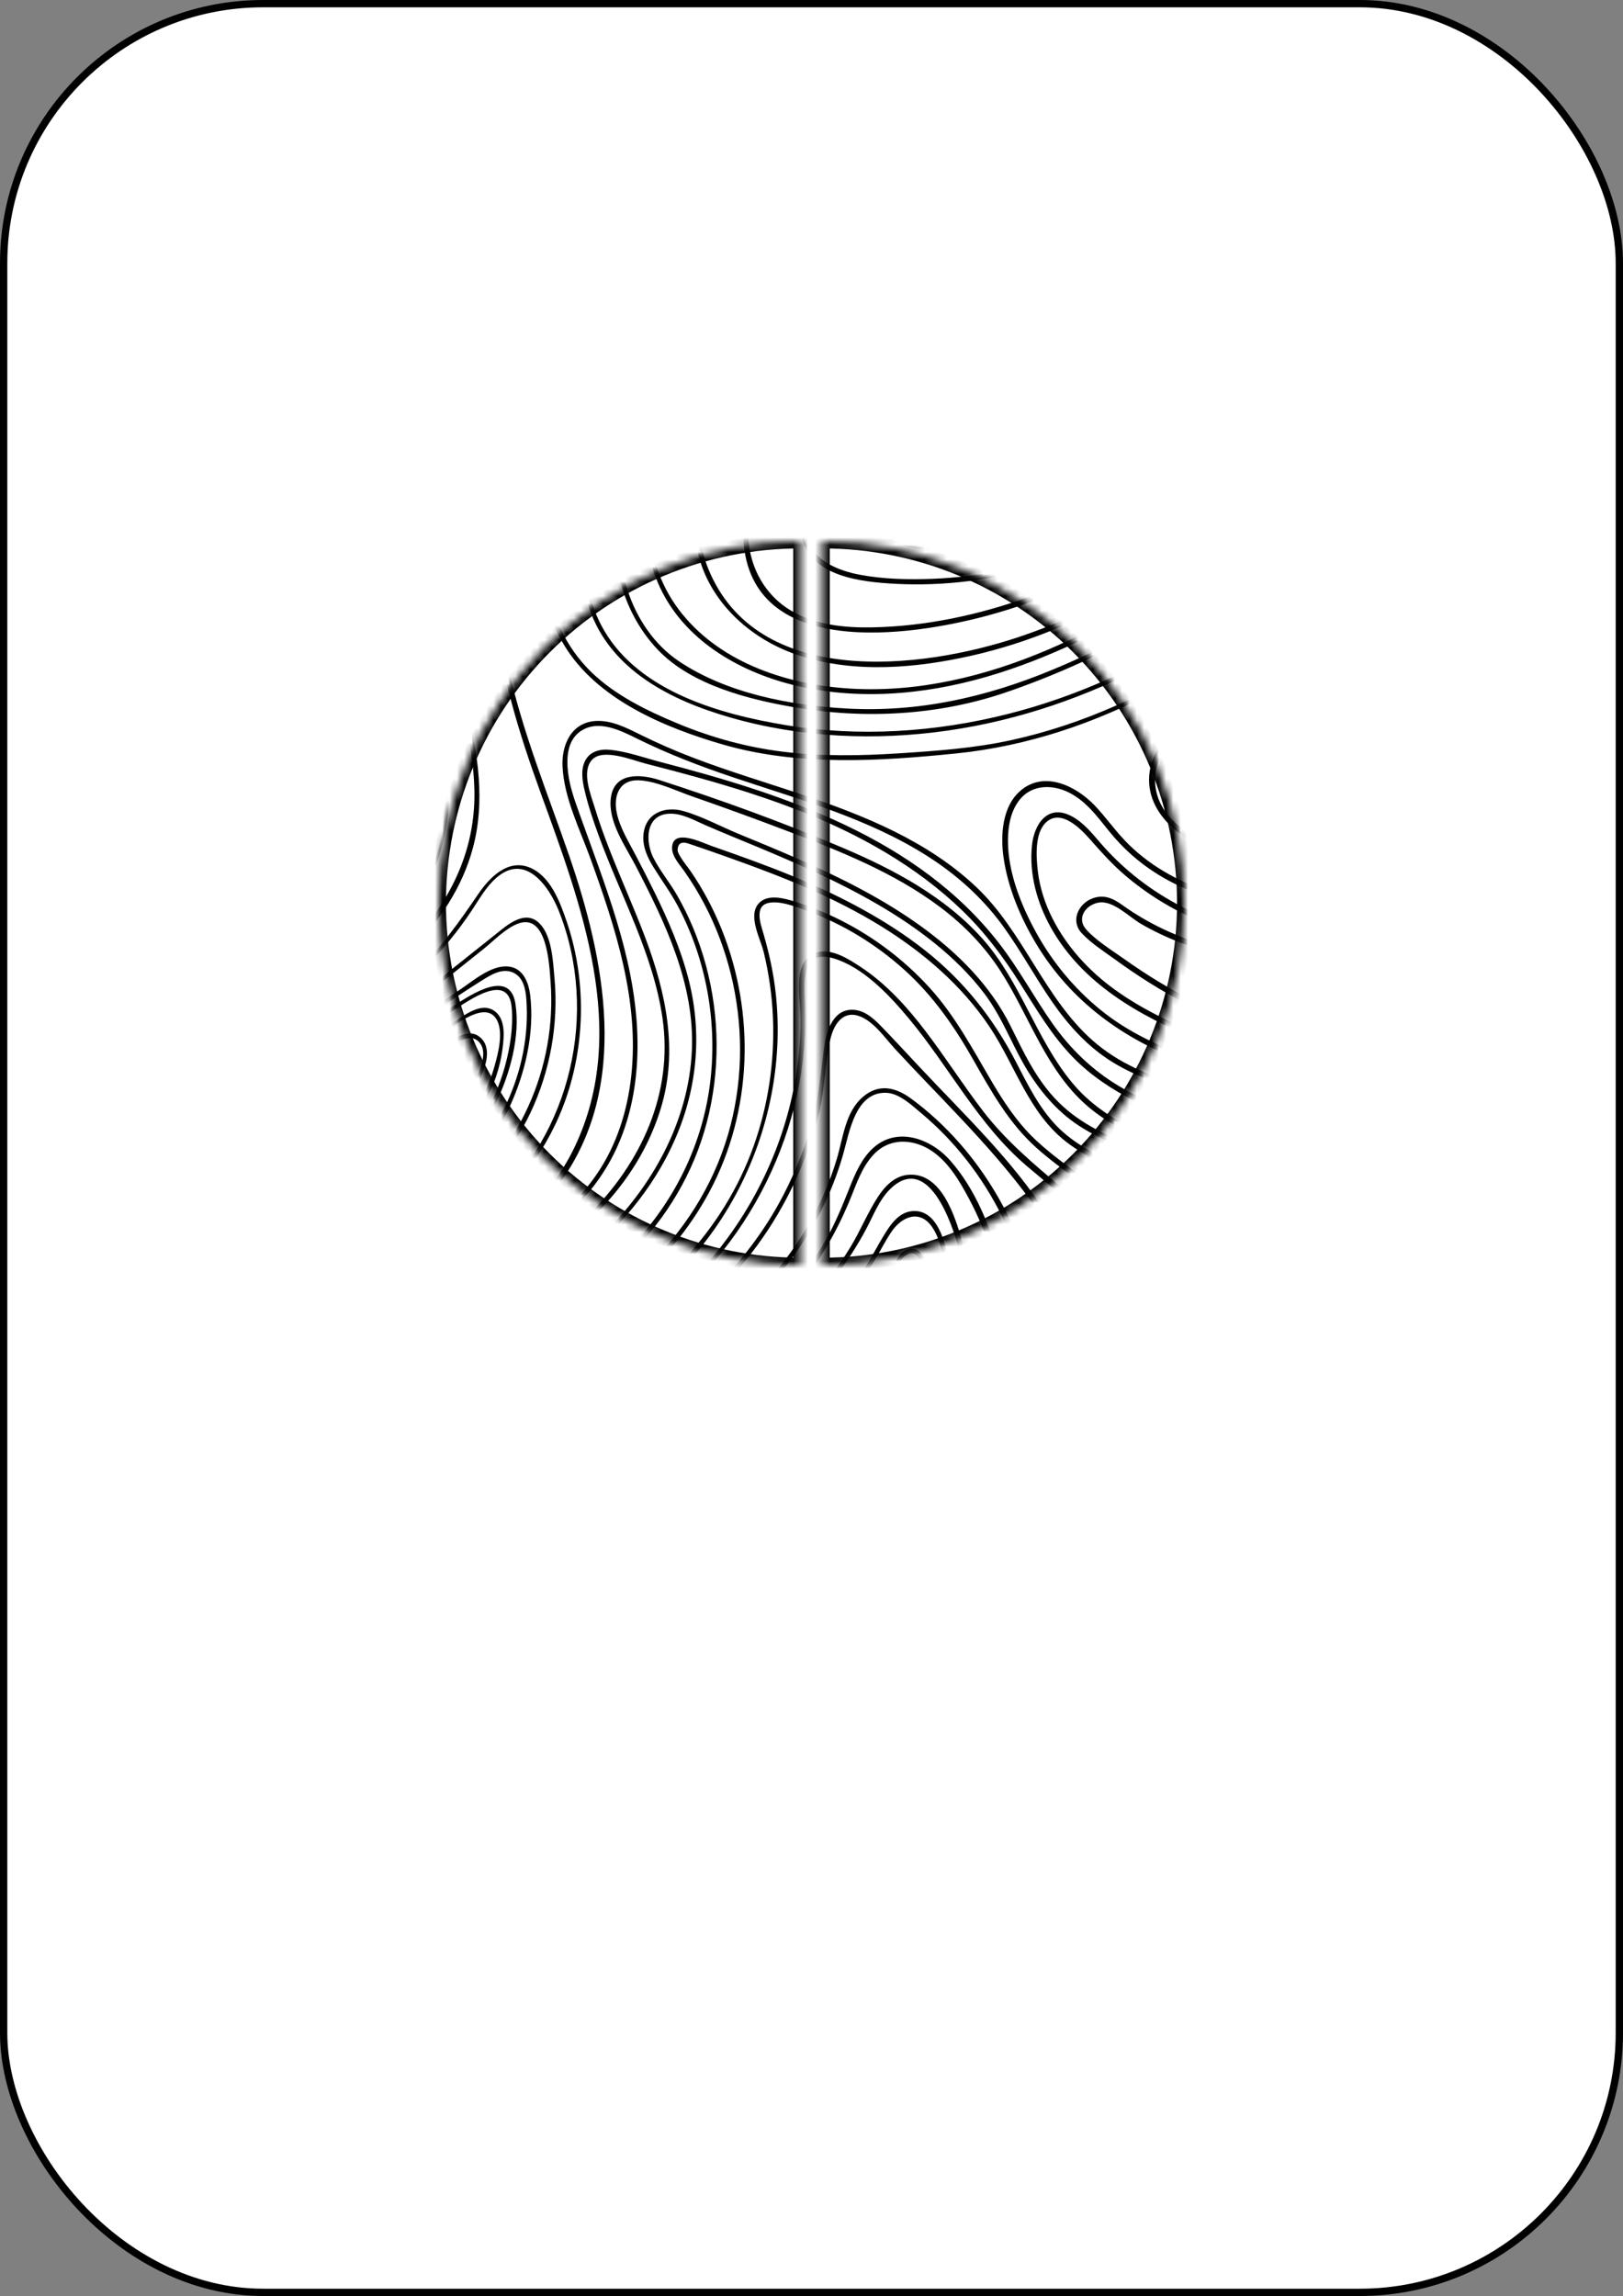 <?xml version="1.0" encoding="UTF-8"?> <svg xmlns="http://www.w3.org/2000/svg" width="222" height="314" viewBox="0 0 222 314" fill="none"><rect x="0" y="0" width="222" height="314" fill="#808080" stroke="none"/><rect x="0.5" y="0.5" width="221" height="313" rx="35.5" fill="white" stroke="black"></rect><mask id="mask0_77_353" style="mask-type:alpha" maskUnits="userSpaceOnUse" x="60" y="74" width="102" height="99"><path fill-rule="evenodd" clip-rule="evenodd" d="M90.557 169.232C96.563 171.72 103 173 109.5 173V123.5L109.5 74C103 74 96.563 75.28 90.557 77.768C84.552 80.256 79.095 83.902 74.498 88.498C69.902 93.095 66.256 98.552 63.768 104.557C61.28 110.563 60 117 60 123.5C60 130 61.28 136.437 63.768 142.443C66.256 148.448 69.902 153.905 74.498 158.502C79.095 163.098 84.552 166.744 90.557 169.232ZM131.443 169.232C125.437 171.72 119 173 112.5 173V123.5L112.5 74C119 74 125.437 75.28 131.443 77.768C137.448 80.256 142.905 83.902 147.502 88.498C152.098 93.095 155.744 98.552 158.232 104.557C160.72 110.563 162 117 162 123.5C162 130 160.72 136.437 158.232 142.443C155.744 148.448 152.098 153.905 147.502 158.502C142.905 163.098 137.448 166.744 131.443 169.232Z" fill="black"></path></mask><g mask="url(#mask0_77_353)"><path d="M148.813 15.109C147.857 19.036 146.869 23.108 144.721 26.578C142.408 30.317 138.751 32.533 134.798 34.234C127.486 37.376 119.552 38.773 111.754 40.12C103.956 41.468 96.731 42.657 89.743 45.66C83.02 48.55 77.218 53.131 73.191 59.277C63.248 74.458 68.202 92.572 73.91 108.317C79.454 123.605 86.157 140.993 78.608 156.845C76.722 160.807 73.949 164.316 70.356 166.862C66.572 169.544 62.199 171.2 57.955 172.998C49.803 176.448 42.744 181.314 38.047 188.98C37.846 189.307 38.348 189.592 38.558 189.278C43.356 182.115 49.891 177.278 57.754 173.915C64.836 170.886 71.98 168.122 76.661 161.652C86.176 148.499 82.755 131.244 77.869 117.07C72.116 100.37 63.278 81.547 71.4 64.068C74.808 56.73 80.63 50.892 87.844 47.273C94.868 43.752 102.705 42.229 110.387 40.898C118.761 39.446 127.308 38.254 135.177 34.872C139.071 33.197 142.709 30.987 145.032 27.339C147.355 23.692 148.256 19.366 149.095 15.184C149.131 15.002 148.862 14.925 148.816 15.106L148.813 15.109Z" fill="black"></path><path d="M147.209 16.625C142.233 28.298 130.249 33.929 118.541 36.592C105.902 39.466 92.406 39.796 80.678 45.842C70.764 50.95 63.54 60.433 61.181 71.338C59.963 76.962 60.29 82.622 61.366 88.24C62.62 94.775 64.706 101.222 64.887 107.918C65.079 115.02 62.542 121.399 58.058 126.838C53.811 131.989 48.449 136.091 43.149 140.089C42.838 140.322 43.139 140.853 43.46 140.62C52.142 134.26 61.784 126.848 64.693 115.936C68.098 103.169 60.527 90.796 61.006 78.035C61.46 66.006 68.117 54.365 78.368 48.028C90.037 40.817 104.195 40.421 117.245 37.574C129.319 34.94 142.732 29.154 147.384 16.7C147.423 16.596 147.251 16.525 147.206 16.625H147.209Z" fill="black"></path><path d="M45.118 131.714C55.531 130.104 60.808 119.322 61.427 109.778C62.289 96.492 56.431 83.507 58.706 70.227C60.536 59.542 67.246 49.781 76.647 44.355C87.909 37.856 101.325 37.72 113.739 35.102C125.192 32.685 137.357 27.307 142.061 15.761C142.217 15.378 141.595 15.213 141.442 15.589C137.026 26.517 125.581 31.849 114.757 34.285C102.896 36.958 90.3 37.111 79.145 42.411C70.119 46.7 63.122 54.592 59.785 64.004C55.528 76 59.224 88.052 60.608 100.188C61.385 107.005 61.385 114.314 58.294 120.602C55.664 125.954 51.028 130.334 45.047 131.471C44.888 131.5 44.956 131.737 45.112 131.711L45.118 131.714Z" fill="black"></path><path d="M137.322 17.993C120.546 35.131 94.408 28.888 74.419 39.054C65.218 43.736 58.891 52.007 55.735 61.739C54.154 66.618 53.341 71.743 53.176 76.865C52.991 82.577 53.814 88.169 54.721 93.793C55.862 100.869 57.012 108.271 54.929 115.289C53.202 121.097 49.411 126.394 43.486 128.367C43.136 128.484 43.282 129.032 43.638 128.925C53.636 125.889 57.047 114.294 56.678 104.934C56.412 98.212 54.77 91.651 54.093 84.974C53.539 79.528 53.704 73.995 54.676 68.607C56.603 57.949 61.894 47.763 71.121 41.708C81.102 35.157 93.394 33.965 104.898 32.176C116.403 30.388 129.575 27.524 137.484 18.161C137.581 18.048 137.425 17.883 137.315 17.993H137.322Z" fill="black"></path><path d="M133.064 18.456C113.675 30.012 89.636 26.75 69.877 37.191C61.547 41.594 54.449 48.395 51.498 57.521C48.021 68.267 50.04 79.694 51.164 90.641C52.405 102.706 52.272 116.108 43.372 125.461C43.126 125.721 43.508 126.106 43.764 125.853C50.72 119.011 52.599 108.751 52.405 99.356C52.165 87.809 49.191 76.35 50.623 64.778C51.306 59.257 53.095 53.909 56.364 49.37C59.283 45.317 63.151 42.012 67.392 39.404C76.832 33.595 87.873 31.467 98.632 29.543C110.5 27.421 122.918 25.396 133.249 18.767C133.444 18.641 133.269 18.336 133.068 18.456H133.064Z" fill="black"></path><path d="M45.579 141.754C51.786 138.459 57.258 133.865 61.67 128.403C62.672 127.162 63.621 125.876 64.505 124.548C65.542 122.996 66.469 121.292 67.891 120.048C71.863 116.578 75.112 121.195 76.47 124.655C81.912 138.505 78.115 154.927 67.023 164.847C61.1 170.141 53.639 173.364 45.747 174.151C45.397 174.187 45.391 174.734 45.747 174.705C60.498 173.516 73.632 162.981 77.879 148.8C80.095 141.404 80.001 133.305 77.503 125.993C76.583 123.304 75.258 119.721 72.355 118.603C69.452 117.485 66.971 119.98 65.425 122.257C62.788 126.138 60.138 129.838 56.749 133.114C53.354 136.395 49.538 139.178 45.449 141.53C45.303 141.615 45.433 141.832 45.579 141.754Z" fill="black"></path><path d="M46.528 145.266C51.919 141.249 57.129 136.979 62.38 132.783C63.627 131.785 64.878 130.787 66.125 129.793C67.551 128.656 69.086 127.003 70.8 126.336C74.805 124.771 75.129 131.818 75.31 134.26C76.188 146.024 70.965 157.719 61.441 164.717C56.273 168.511 50.28 170.688 43.936 171.414C43.596 171.453 43.583 171.984 43.936 171.958C56.082 171.067 67.353 163.172 72.546 152.205C75.252 146.494 76.421 140.037 75.844 133.742C75.637 131.478 75.514 128.024 73.807 126.294C71.834 124.292 69.359 126.521 67.739 127.82C60.602 133.538 53.335 139.143 46.392 145.101C46.298 145.182 46.424 145.347 46.525 145.272L46.528 145.266Z" fill="black"></path><path d="M46.269 148.499C50.484 145.091 54.699 141.702 59.137 138.589C61.272 137.092 63.443 135.64 65.652 134.254C67.029 133.389 68.74 132.219 70.356 133.094C71.597 133.765 71.889 135.294 71.989 136.599C72.747 146.344 67.978 156.472 60.128 162.216C55.768 165.407 50.834 167.02 45.514 167.636C45.187 167.675 45.167 168.174 45.514 168.161C55.991 167.85 65.529 160.525 69.789 151.191C71.873 146.63 73.136 141.128 72.52 136.094C72.307 134.335 71.539 132.368 69.524 132.177C67.165 131.95 64.658 134.195 62.837 135.397C56.967 139.275 51.242 143.519 46.087 148.321C45.964 148.434 46.142 148.599 46.266 148.499H46.269Z" fill="black"></path><path d="M150.29 17.64C149.967 28.775 140.364 36.327 130.612 39.644C120.028 43.243 108.611 43.195 97.998 46.687C89.293 49.551 81.248 55.218 76.901 63.45C72.88 71.063 72.657 80.692 77.137 88.179C81.605 95.64 90.887 99.508 98.895 101.824C109.178 104.798 120.213 104.108 130.732 103.046C150.414 101.06 168.154 90.307 182.095 76.726C197.889 61.337 209.118 42.048 219.569 22.827C220.907 20.364 222.235 17.896 223.567 15.43C223.742 15.106 223.249 14.818 223.074 15.142C212.769 34.276 202.324 53.656 187.761 69.962C174.676 84.612 157.774 96.962 138.313 101.222C133.305 102.32 128.205 102.683 123.099 103.017C117.728 103.366 112.33 103.46 106.978 102.787C102.051 102.168 97.311 100.859 92.73 98.96C88.505 97.208 84.077 95.057 80.782 91.817C73.946 85.094 72.815 74.05 76.603 65.51C80.588 56.523 89.021 50.325 98.173 47.316C108.43 43.943 119.429 43.843 129.715 40.574C138.2 37.875 146.383 32.539 149.529 23.821C150.248 21.826 150.595 19.762 150.611 17.643C150.611 17.439 150.297 17.439 150.294 17.643L150.29 17.64Z" fill="black"></path><path d="M152.901 17.977C152.435 27.369 145.482 34.95 137.47 39.126C128.069 44.027 117.352 45.152 107.256 47.931C98.901 50.231 90.147 53.847 84.727 60.939C80.036 67.078 78.089 75.67 80.567 83.092C83.425 91.648 91.816 95.811 99.941 98.138C109.55 100.888 119.723 101.332 129.594 99.919C149.114 97.123 166.696 87.032 180.925 73.661C195.964 59.533 207.209 41.947 216.718 23.769C217.942 21.43 219.138 19.078 220.314 16.716C220.485 16.373 219.97 16.069 219.799 16.415C210.727 34.593 200.37 52.409 186.41 67.311C173.231 81.382 156.756 92.863 137.888 97.635C127.955 100.149 117.491 100.83 107.36 99.145C98.467 97.668 87.572 94.59 82.677 86.293C78.332 78.929 79.761 69.197 84.416 62.338C89.73 54.514 99.121 50.708 107.914 48.336C117.364 45.787 127.275 44.598 136.197 40.357C143.279 36.991 149.853 31.221 152.302 23.559C152.882 21.738 153.167 19.875 153.206 17.967C153.209 17.769 152.911 17.773 152.901 17.967V17.977Z" fill="black"></path><path d="M155.363 17.951C154.706 28.37 147.121 36.472 138.257 41.138C128.464 46.292 117.393 47.941 106.936 51.22C98.648 53.818 89.253 57.806 85.625 66.365C82.472 73.801 84.468 83.128 90.027 88.911C94.647 93.715 102.419 95.662 108.737 96.741C118.365 98.384 128.457 97.833 137.72 94.645C154.275 88.95 169.42 79.392 182.004 67.25C194.564 55.13 204.604 40.422 211.265 24.285C212.13 22.192 212.907 20.086 213.575 17.922C213.669 17.614 213.215 17.504 213.102 17.792C209.894 25.898 206.421 33.787 201.889 41.254C197.357 48.722 192.15 55.603 186.251 61.947C174.426 74.662 159.951 84.975 143.885 91.623C134.82 95.374 125.551 97.457 115.696 96.89C108.002 96.447 99.432 94.814 92.908 90.459C86.117 85.927 83.279 76.208 85.518 68.536C88.375 58.742 98.794 54.369 107.687 51.631C124.54 46.444 148.382 43.668 154.647 23.896C155.26 21.958 155.58 19.985 155.639 17.954C155.645 17.779 155.379 17.782 155.37 17.954L155.363 17.951Z" fill="black"></path><path d="M157.197 18.229C157.434 27.738 151.453 36.054 143.782 41.138C135.575 46.574 125.837 48.812 116.412 51.126C108.43 53.086 98.675 54.845 92.704 61.023C87.365 66.547 87.281 75.045 90.89 81.54C94.716 88.428 102.303 92.38 109.777 93.971C118.677 95.863 127.965 94.791 136.573 92.063C153.044 86.844 167.94 76.149 180.08 64.036C193.269 50.876 203.629 34.972 210.277 17.565C210.423 17.18 209.804 17.011 209.659 17.393C203.782 32.782 194.976 46.998 183.864 59.154C172.589 71.487 158.753 82.276 143.315 88.859C134.856 92.465 125.662 94.716 116.422 94.178C107.918 93.683 98.847 90.79 93.31 83.96C87.773 77.131 87.193 67.279 93.495 61.117C96.572 58.107 100.658 56.345 104.681 55C109.178 53.5 113.795 52.399 118.395 51.272C127.956 48.926 137.843 46.367 145.849 40.353C152.775 35.151 157.917 27.129 157.499 18.229C157.489 18.038 157.194 18.035 157.197 18.229Z" fill="black"></path><path d="M47.156 184.93C58.829 175.431 76.69 172.256 83.927 157.884C87.76 150.271 87.825 141.316 86.179 133.117C85.194 128.199 83.62 123.423 81.942 118.706C81.099 116.338 80.228 113.983 79.382 111.614C78.689 109.674 77.953 107.737 77.704 105.679C77.454 103.622 77.6 101.238 79.411 100C81.815 98.361 84.841 99.877 87.112 101.001C91.369 103.113 95.788 104.798 100.288 106.311C109.337 109.353 118.709 111.903 126.841 117.073C130.793 119.587 134.292 122.698 137.069 126.478C139.567 129.883 141.559 133.622 143.97 137.089C146.221 140.325 148.865 143.234 152.254 145.305C155.642 147.375 159.812 148.729 163.777 149.898C168.018 151.149 172.317 152.312 176.26 154.363C180.203 156.414 183.494 159.018 186.287 162.268C192.199 169.149 194.704 178.648 192.125 187.453C191.477 189.66 190.505 191.733 189.268 193.667C189.008 194.076 189.65 194.445 189.912 194.043C194.642 186.796 195.083 177.316 191.684 169.431C188.458 161.937 182.069 156.035 174.669 152.746C166.392 149.072 156.452 148.499 149.445 142.288C142.806 136.405 140.004 127.447 133.57 121.34C126.88 114.99 118.087 111.469 109.473 108.585C104.616 106.959 99.705 105.488 94.913 103.664C92.373 102.699 89.892 101.617 87.459 100.408C85.628 99.501 83.6 98.477 81.498 98.6C78.138 98.795 76.787 101.886 76.946 104.876C77.176 109.194 79.33 113.455 80.782 117.462C84.216 126.955 87.465 136.923 86.344 147.158C85.816 151.959 84.332 156.66 81.575 160.658C79.204 164.095 76.029 166.868 72.585 169.191C65.82 173.759 58.139 176.756 51.349 181.279C49.794 182.315 48.306 183.443 46.888 184.658C46.7 184.816 46.968 185.079 47.156 184.927V184.93Z" fill="black"></path><path d="M159.591 17.973C159.799 26.293 155.765 34.02 149.84 39.676C143.522 45.705 135.206 49.156 126.909 51.479C118.981 53.698 110.062 54.304 103.019 58.898C97.304 62.623 93.773 68.85 95.477 75.725C97.181 82.6 102.932 87.641 109.58 89.737C117.089 92.105 125.396 91.369 132.964 89.652C148.537 86.115 162.501 77.131 173.762 65.999C187.742 52.182 197.882 35.108 207.319 18.022C207.536 17.633 206.937 17.283 206.72 17.672C191.046 46.033 171.721 76.295 139.337 87.122C125.869 91.625 103.486 94.13 96.86 77.737C95.445 74.234 95.254 70.279 96.805 66.783C98.357 63.287 101.328 60.592 104.61 58.726C111.883 54.595 120.773 54.012 128.681 51.634C136.589 49.256 144.915 45.511 150.977 39.375C156.579 33.709 160.385 26.063 159.98 17.973C159.967 17.721 159.579 17.717 159.585 17.973H159.591Z" fill="black"></path><path d="M161.811 18.449C162.378 26.202 158.96 33.524 153.825 39.174C148.327 45.223 141.008 49.094 133.479 52.036C126.323 54.832 118.638 56.513 111.695 59.827C106.1 62.5 101.276 67.175 101.684 73.823C102.682 90.177 124.294 87.087 135.005 84.206C149.5 80.309 162.595 72.022 173.14 61.438C185.551 48.984 194.548 33.572 201.403 17.487C201.582 17.066 200.966 16.703 200.785 17.124C189.041 44.659 170.014 71.03 140.859 81.589C133.965 84.087 126.621 85.664 119.273 85.797C115.502 85.865 111.53 85.467 108.216 83.519C105.128 81.705 103.12 78.589 102.53 75.077C101.205 67.168 107.626 62.147 114.177 59.484C121.165 56.639 128.522 54.809 135.494 51.9C142.916 48.803 150.015 44.681 155.214 38.429C159.87 32.827 162.838 25.826 162.18 18.456C162.16 18.223 161.791 18.216 161.811 18.456V18.449Z" fill="black"></path><path d="M163.755 18.258C165.857 33.731 153.336 45.255 140.798 51.66C134.007 55.13 126.805 57.689 119.866 60.825C115.009 63.019 108.504 66.702 109.599 73.094C110.59 78.877 117.815 79.593 122.506 79.843C129.141 80.192 135.818 79.318 142.188 77.452C154.988 73.707 166.382 66.09 175.275 56.215C185.305 45.077 192.183 31.425 196.609 17.18C196.742 16.752 196.074 16.57 195.941 16.995C188.179 41.996 172.081 65.61 146.782 75.168C140.623 77.494 134.111 78.913 127.528 79.159C124.252 79.282 120.86 79.211 117.63 78.605C114.598 78.035 111.19 76.681 110.364 73.366C108.439 65.649 118.758 61.982 124.094 59.714C130.619 56.941 137.283 54.42 143.493 50.97C155.221 44.455 166.657 32.763 164.049 18.174C164.014 17.98 163.732 18.067 163.758 18.255L163.755 18.258Z" fill="black"></path><path d="M166.466 18.492C168.08 32.173 158.956 43.133 148.038 50.047C142.327 53.662 136.136 56.429 130.045 59.328C127.145 60.709 124.026 61.995 121.369 63.819C119.642 65.004 118.1 66.709 118.194 68.934C118.44 74.724 125.743 75.323 130.032 75.333C135.893 75.349 141.75 74.361 147.319 72.543C158.432 68.918 168.319 62.063 175.858 53.163C184.362 43.12 189.883 30.816 192.552 17.977C192.637 17.565 192.008 17.39 191.924 17.802C187.22 40.328 173.315 61.178 151.583 70.24C146.159 72.501 140.396 73.975 134.539 74.465C131.642 74.708 128.642 74.802 125.752 74.422C122.607 74.008 118.23 71.98 118.959 68.063C119.519 65.047 122.956 63.602 125.399 62.361C128.338 60.867 131.325 59.477 134.302 58.068C139.916 55.408 145.528 52.664 150.637 49.104C160.359 42.33 169.268 31.049 166.79 18.446C166.754 18.268 166.45 18.307 166.469 18.488L166.466 18.492Z" fill="black"></path><path d="M47.762 148.587C52.392 144.939 57.063 141.327 62.043 138.165C64.168 136.814 69.543 132.884 69.987 137.753C70.23 140.41 69.773 143.248 69.076 145.801C66.19 156.414 57.352 163.548 46.69 165.301C46.382 165.353 46.45 165.881 46.764 165.848C55.777 164.902 63.941 158.896 67.858 150.787C69.763 146.844 71.179 141.706 70.508 137.29C69.773 132.443 64.473 136.01 62.279 137.403C57.102 140.689 52.197 144.375 47.584 148.415C47.461 148.522 47.639 148.691 47.762 148.593V148.587Z" fill="black"></path><path d="M47.992 151.085C51.928 147.936 55.784 144.728 59.934 141.858C61.563 140.73 66.112 136.723 67.829 139.266C68.979 140.967 68.127 144.09 67.625 145.869C66.4 150.216 63.737 154.062 60.303 156.965C56.526 160.159 52.139 161.86 47.519 163.421C47.198 163.528 47.328 164.001 47.658 163.93C57.595 161.792 67.401 153.932 68.739 143.406C68.944 141.812 69.186 139.454 67.719 138.323C66.002 136.998 63.812 138.638 62.373 139.58C57.267 142.933 52.204 146.646 47.892 150.991C47.827 151.055 47.921 151.14 47.989 151.088L47.992 151.085Z" fill="black"></path><path d="M47.811 153.398C51.284 150.923 54.563 148.182 58.019 145.678C59.383 144.69 63.527 140.779 65.354 142.344C67.181 143.909 65.182 147.388 64.327 148.963C60.89 155.271 54.569 159.408 47.523 160.451C47.202 160.5 47.276 161.057 47.6 161.021C55.758 160.114 63.148 154.305 66.047 146.637C66.631 145.091 67.113 142.995 65.597 141.797C64.081 140.598 62.254 141.978 60.964 142.882C56.416 146.067 51.725 149.429 47.762 153.333C47.727 153.366 47.775 153.43 47.814 153.401L47.811 153.398Z" fill="black"></path><path d="M47.84 154.963C50.924 153.158 53.788 150.942 56.691 148.869C58.084 147.874 59.458 146.841 60.88 145.885C61.661 145.36 63.644 143.961 63.271 146.743C63.184 147.404 62.535 148.295 62.202 148.846C58.813 154.431 53.014 157.542 46.658 158.339C46.275 158.387 46.253 158.98 46.658 158.954C53.562 158.536 61.337 153.851 63.754 147.1C64.071 146.212 64.104 144.728 62.892 144.466C61.794 144.226 60.404 145.538 59.623 146.102C55.658 148.959 51.462 151.665 47.769 154.869C47.72 154.911 47.782 154.992 47.837 154.959L47.84 154.963Z" fill="black"></path><path d="M53.779 182.772C68.481 176.4 85.334 168.142 90.394 151.558C92.785 143.727 91.097 135.774 88.288 128.299C86.782 124.289 85.013 120.382 83.448 116.393C82.687 114.45 81.971 112.486 81.362 110.487C80.821 108.702 79.492 105.514 80.989 103.901C82.486 102.288 86.506 103.966 88.359 104.442C90.734 105.051 93.106 105.673 95.468 106.331C100.181 107.646 104.863 109.107 109.418 110.902C117.527 114.096 125.325 118.438 131.629 124.525C134.694 127.483 137.218 130.846 139.492 134.436C141.767 138.025 143.876 141.65 146.83 144.66C151.706 149.627 158.328 152.17 164.707 154.593C172.356 157.499 180.786 160.609 185.393 167.847C190.084 175.211 190.126 185.079 185.48 192.459C185.231 192.858 185.856 193.221 186.109 192.825C190.019 186.728 190.719 178.904 188.299 172.107C185.824 165.151 180.248 160.57 173.753 157.483C166.965 154.256 159.54 152.419 153.06 148.535C149.406 146.345 146.445 143.481 143.989 140.011C141.459 136.431 139.392 132.54 136.703 129.064C125.51 114.599 107.341 108.631 90.329 104.206C88.104 103.626 85.771 102.777 83.477 102.544C82.071 102.401 80.665 102.744 80.004 104.108C79.415 105.326 79.664 106.804 79.956 108.064C80.445 110.173 81.148 112.243 81.89 114.275C84.9 122.523 89.341 130.441 90.618 139.23C92.114 149.529 87.692 159.048 80.451 166.204C72.919 173.649 63.064 178.033 53.617 182.487C53.429 182.575 53.594 182.844 53.779 182.763V182.772Z" fill="black"></path><path d="M57.355 183.508C71.908 179.03 86.263 169.972 92.461 155.51C95.435 148.574 96.054 141.067 94.142 133.762C93.086 129.728 91.415 125.879 89.587 122.141C88.751 120.433 87.88 118.745 87.002 117.061C86.033 115.191 84.822 113.286 84.371 111.207C83.863 108.848 84.692 106.512 87.569 106.723C89.947 106.894 92.464 108.145 94.703 108.923C99.005 110.419 103.285 111.974 107.539 113.594C114.841 116.374 122.27 119.309 128.568 124.036C131.827 126.479 134.671 129.407 136.878 132.841C138.893 135.978 140.438 139.383 142.23 142.645C143.921 145.723 145.862 148.719 148.512 151.065C150.896 153.174 153.721 154.7 156.624 155.97C163.437 158.954 171.507 160.694 176.581 166.548C182.451 173.322 181.79 183.394 178.463 191.166C178.285 191.584 178.897 191.951 179.082 191.526C181.849 185.141 182.863 177.537 180.141 170.954C177.485 164.526 171.588 161.128 165.423 158.649C158.701 155.947 151.437 153.864 146.642 148.059C141.682 142.052 139.609 134.228 134.386 128.38C129.248 122.627 122.273 118.917 115.262 115.94C107.085 112.464 98.636 109.399 90.18 106.671C87.595 105.835 84.008 105.605 83.555 109.104C83.13 112.376 85.525 115.671 86.95 118.415C91.016 126.252 95.033 134.578 94.638 143.636C94.214 153.326 89.186 162.398 82.262 168.997C75.177 175.745 66.365 179.912 57.294 183.281C57.151 183.333 57.206 183.56 57.358 183.514L57.355 183.508Z" fill="black"></path><path d="M63.818 182.934C77.474 180.919 89.629 171.336 94.949 158.617C97.742 151.937 98.607 144.501 97.635 137.342C97.149 133.755 96.206 130.237 94.81 126.893C94.175 125.371 93.446 123.887 92.626 122.455C91.612 120.689 90.271 119.095 89.357 117.278C88.262 115.091 88.252 111.437 91.525 111.281C93.277 111.197 94.949 112.182 96.511 112.859C98.782 113.847 101.075 114.777 103.359 115.726C109.006 118.075 114.627 120.54 119.924 123.612C125.221 126.683 130.797 130.762 134.684 135.932C136.638 138.534 137.84 141.407 139.337 144.268C140.979 147.411 143.082 150.378 145.823 152.659C148.871 155.199 152.636 156.569 156.264 158.056C160.68 159.867 165.08 161.857 168.387 165.411C175.003 172.522 175.907 183.236 170.853 191.471C170.603 191.879 171.245 192.255 171.494 191.847C175.476 185.348 175.994 177.213 172.641 170.335C171.063 167.099 168.692 164.27 165.792 162.142C162.504 159.731 158.662 158.267 154.92 156.735C150.925 155.095 147.18 153.365 144.213 150.132C141.536 147.216 139.955 143.785 138.216 140.29C135.462 134.747 130.972 130.289 126.002 126.693C120.76 122.902 114.935 119.999 109.029 117.404C106.421 116.257 103.784 115.175 101.15 114.09C98.516 113.005 96.112 111.67 93.504 110.925C90.896 110.18 88.207 111.239 88.003 114.258C87.899 115.813 88.554 117.249 89.354 118.545C90.462 120.339 91.709 122.018 92.707 123.887C96.54 131.082 98.088 139.48 97.194 147.576C95.237 165.304 81.109 179.468 63.75 182.685C63.585 182.714 63.66 182.957 63.818 182.931V182.934Z" fill="black"></path><path d="M70.57 184.074C81.838 181.308 91.632 173.111 97.058 162.948C102.912 151.985 103.34 138.618 98.727 127.13C97.599 124.321 96.177 121.635 94.463 119.14C94.049 118.538 93.556 117.968 93.174 117.339C93.031 117.103 92.675 116.558 92.685 116.264C92.743 114.715 94.052 115.327 94.645 115.525C96.43 116.121 98.205 116.756 99.977 117.388C107.072 119.915 114.132 122.72 120.556 126.695C126.32 130.262 131.6 134.795 135.381 140.468C138.867 145.697 140.707 152.186 145.849 156.164C148.596 158.289 151.836 159.598 154.878 161.221C158.069 162.925 160.845 165.103 162.912 168.099C166.868 173.834 167.937 181.249 165.624 187.829C165.472 188.263 166.152 188.442 166.308 188.017C168.261 182.753 167.937 176.86 165.747 171.715C163.298 165.955 158.895 162.371 153.42 159.631C150.248 158.043 146.963 156.527 144.472 153.922C142.097 151.437 140.565 148.311 139 145.288C135.893 139.295 131.885 134.212 126.575 130.006C121.266 125.801 114.912 122.497 108.504 119.853C104.84 118.343 101.108 117.009 97.366 115.706C96.164 115.288 91.936 113.15 91.93 115.972C91.93 117.154 92.921 118.178 93.553 119.076C94.59 120.543 95.526 122.082 96.362 123.673C97.939 126.679 99.141 129.877 99.958 133.172C101.633 139.927 101.672 147.103 99.942 153.848C96.226 168.342 84.579 179.383 70.479 183.754C70.275 183.815 70.359 184.123 70.567 184.074H70.57Z" fill="black"></path><path d="M79.45 183.08C97.991 175.205 108.62 154.438 105.977 134.789C105.62 132.136 104.995 129.557 104.224 126.994C103.975 126.168 103.693 125.05 104.072 124.231C104.532 123.239 106.11 123.353 106.952 123.505C108.135 123.716 109.304 124.166 110.428 124.581C115.317 126.385 119.853 129.162 123.718 132.651C127.605 136.163 130.521 140.342 133.093 144.874C135.569 149.235 138.002 153.612 141.786 156.994C146.082 160.833 151.427 163.613 154.625 168.557C157.822 173.501 158.72 179.86 157.074 185.588C156.951 186.016 157.612 186.194 157.738 185.769C159.151 181.036 158.853 175.921 156.928 171.369C154.955 166.704 151.343 163.483 147.384 160.493C145.174 158.825 142.916 157.195 140.969 155.219C139.022 153.242 137.318 150.725 135.844 148.234C133.136 143.659 130.722 138.988 127.106 135.032C123.705 131.309 119.616 128.199 115.123 125.919C112.903 124.791 110.577 123.839 108.186 123.139C106.806 122.737 104.83 122.335 103.748 123.586C102.28 125.284 104.007 128.361 104.448 130.153C105.183 133.143 105.611 136.208 105.731 139.286C105.961 145.192 105.079 151.13 103.097 156.699C98.953 168.323 90.186 177.275 79.343 182.883C79.213 182.951 79.327 183.126 79.453 183.074L79.45 183.08Z" fill="black"></path><path d="M83.085 184.172C98.237 176.371 108.504 160.318 109.985 143.419C110.179 141.19 110.221 138.949 110.095 136.713C109.946 134.021 109.816 129.851 113.944 131.044C118.074 132.236 121.709 136.159 124.366 139.354C129.854 145.95 133.793 153.767 140.386 159.411C144.877 163.256 149.558 166.509 151.606 172.334C153.433 177.531 153.31 183.177 152.701 188.581C152.649 189.025 153.339 189.015 153.394 188.581C154.006 183.774 154.129 178.804 152.914 174.074C151.7 169.344 148.926 165.547 145.168 162.372C141.41 159.197 137.59 156.019 134.477 151.963C131.71 148.36 129.274 144.514 126.514 140.909C123.984 137.607 121.152 134.478 117.647 132.187C116.062 131.151 113.982 129.809 111.99 130.175C110.406 130.467 109.609 131.831 109.395 133.321C109.094 135.446 109.525 137.692 109.505 139.833C109.482 142.36 109.259 144.884 108.838 147.375C108.057 152.002 106.625 156.514 104.616 160.755C100 170.507 92.406 178.713 82.936 183.913C82.761 184.007 82.917 184.266 83.092 184.179L83.085 184.172Z" fill="black"></path><path d="M88.56 183.641C100.389 177.262 108.974 164.99 112.068 152.044C112.849 148.781 112.836 145.412 113.568 142.169C113.976 140.351 115.097 138.255 117.323 138.897C119.409 139.499 121.026 141.936 122.425 143.452C128.399 149.928 134.898 156.119 140.218 163.162C145.849 170.617 149.801 180.164 146.522 189.453C146.357 189.919 147.093 190.114 147.261 189.657C150.164 181.762 147.676 173.128 143.338 166.272C138.511 158.646 131.717 152.277 125.587 145.716C123.987 144.003 122.396 142.282 120.767 140.598C119.733 139.528 118.528 138.304 116.973 138.119C114.051 137.769 113.03 140.909 112.729 143.212C112.253 146.873 111.935 150.437 110.918 154.007C109.9 157.577 108.349 161.345 106.453 164.734C102.122 172.486 95.882 178.661 88.415 183.395C88.256 183.495 88.395 183.735 88.56 183.647V183.641Z" fill="black"></path><path d="M95.166 183.874C104.973 178.237 112.324 168.589 115.372 157.71C116.205 154.736 117.05 149.296 121.23 149.452C123.028 149.516 124.755 151.185 126.054 152.273C127.184 153.219 128.263 154.23 129.29 155.29C133.46 159.602 136.716 164.811 138.841 170.419C141.245 176.763 142.019 183.381 141.575 190.123C141.546 190.564 142.194 190.541 142.246 190.123C143.765 178.029 139.149 165.245 131.143 156.213C129.167 153.984 126.961 151.943 124.55 150.19C122.445 148.661 120.18 148.182 118.048 149.993C115.609 152.069 115.324 155.617 114.462 158.494C113.513 161.652 112.191 164.691 110.545 167.552C106.777 174.109 101.38 179.552 94.968 183.537C94.758 183.67 94.946 183.997 95.163 183.871L95.166 183.874Z" fill="black"></path><path d="M100.619 183.553C108.213 178.846 113.432 171.333 116.642 163.137C117.423 161.138 118.282 158.944 119.924 157.483C122.134 155.517 125.241 155.86 127.554 157.47C129.796 159.032 131.263 161.543 132.53 163.908C133.797 166.273 134.811 168.725 135.592 171.272C137.364 177.035 137.636 182.841 137.163 188.812C137.134 189.165 137.727 189.249 137.785 188.896C138.653 183.647 138.154 178.085 136.832 172.95C135.511 167.815 133.398 162.586 129.961 158.698C127.262 155.646 122.581 153.981 119.286 157.133C117.822 158.536 116.986 160.477 116.247 162.33C115.272 164.779 114.306 167.19 113.001 169.487C109.858 175.01 105.507 179.468 100.453 183.265C100.288 183.388 100.434 183.667 100.622 183.55L100.619 183.553Z" fill="black"></path><path d="M104.765 184.149C108.465 181.502 111.666 178.12 114.387 174.488C115.907 172.46 117.277 170.325 118.473 168.09C119.474 166.22 120.264 164.043 121.826 162.553C126.925 157.68 130.226 167.247 131.12 170.743C132.504 176.163 132.572 181.557 132.005 187.088C131.969 187.434 132.552 187.515 132.617 187.172C133.683 181.441 133.165 175.301 131.59 169.713C130.644 166.357 128.749 160.227 124.184 160.668C122.367 160.842 121.064 162.193 120.112 163.642C118.664 165.848 117.682 168.342 116.299 170.594C113.15 175.726 109.1 179.986 104.59 183.929C104.47 184.033 104.629 184.246 104.762 184.152L104.765 184.149Z" fill="black"></path><path d="M108.297 184.684C111.21 182.549 113.834 180.054 116.124 177.264C117.278 175.858 118.356 174.388 119.335 172.858C120.313 171.329 121 169.813 121.982 168.394C123.394 166.353 125.811 165.381 127.48 167.782C128.549 169.321 128.908 171.333 129.239 173.137C130.088 177.754 129.88 182.357 129.109 186.968C129.051 187.314 129.56 187.47 129.647 187.117C130.794 182.406 130.755 177.41 129.835 172.664C129.333 170.079 128.254 165.196 124.638 165.647C123.148 165.831 122.095 167.079 121.327 168.265C120.132 170.108 119.186 172.094 117.952 173.918C115.233 177.929 111.874 181.411 108.132 184.47C108.012 184.567 108.171 184.774 108.297 184.684Z" fill="black"></path><path d="M112.936 185.027C116.691 182.429 119.762 178.748 121.997 174.789C122.477 173.941 122.888 172.493 123.676 171.851C126.203 169.787 126.468 175.275 126.553 176.364C126.792 179.503 126.543 182.571 126.118 185.681C126.07 186.035 126.595 186.203 126.669 185.834C127.074 183.854 128.713 169.065 123.951 170.937C123.07 171.284 122.639 172.292 122.25 173.072C121.528 174.511 120.727 175.907 119.82 177.242C117.851 180.135 115.427 182.565 112.832 184.891C112.758 184.956 112.855 185.089 112.939 185.03L112.936 185.027Z" fill="black"></path><path d="M223.907 16.976C215.403 33.443 207.326 50.17 196.385 65.219C191.438 72.025 185.96 78.472 179.84 84.258C176.671 87.255 173.328 90.077 169.81 92.656C166.858 94.82 163.619 96.667 160.952 99.197C158.74 101.296 156.967 104.021 157.191 107.189C157.395 110.05 159.196 112.386 161.429 114.048C164.322 116.196 167.804 117.258 171.3 117.942C175.709 118.804 180.229 119.018 184.709 118.81C194.02 118.383 203.101 116.154 212.153 114.106C220.978 112.114 229.816 110.507 238.887 110.309C258.459 109.885 277.832 114.981 294.796 124.707C295.194 124.937 295.554 124.324 295.155 124.088C281.14 115.83 265.142 110.999 248.934 109.807C240.663 109.198 232.33 109.571 224.147 110.902C215.13 112.37 206.328 114.864 197.347 116.51C188.082 118.208 178.363 119.008 169.129 116.675C165.702 115.81 162.115 114.284 159.796 111.505C157.1 108.271 157.596 104.147 160.217 101.05C162.598 98.235 165.873 96.362 168.848 94.253C172.087 91.959 175.181 89.465 178.136 86.815C184.103 81.456 189.468 75.459 194.338 69.093C206.487 53.206 215.642 35.138 224.173 17.121C224.257 16.946 224.001 16.791 223.907 16.966V16.976Z" fill="black"></path><path d="M194.81 188.727C197.341 181.441 196.881 173.419 193.855 166.35C190.547 158.624 184.534 153.003 176.866 149.698C168.005 145.878 158.205 144.34 150.53 138.106C146.985 135.226 144.011 131.646 141.795 127.655C139.702 123.884 137.866 119.345 137.872 114.965C137.875 113.044 138.222 110.96 139.44 109.412C141.264 107.095 144.364 107.264 146.726 108.664C149.088 110.063 150.51 112.282 152.185 114.249C153.501 115.794 154.978 117.181 156.614 118.386C163.259 123.271 171.844 124.817 179.94 124.545C189.918 124.208 199.476 120.919 208.975 118.149C218.473 115.379 228.731 113.449 238.994 113.361C258.16 113.199 277.297 118.606 293.243 129.317C295.365 130.742 297.429 132.255 299.438 133.83C299.797 134.112 300.316 133.613 299.95 133.318C285.112 121.26 266.486 114.31 247.476 112.865C237.747 112.127 227.849 112.768 218.318 114.887C207.624 117.262 197.373 121.444 186.523 123.142C177.672 124.525 167.908 124.007 159.928 119.585C157.926 118.477 156.063 117.119 154.424 115.522C152.697 113.841 151.349 111.832 149.681 110.099C147.151 107.471 142.848 105.365 139.612 108.11C137.062 110.27 136.832 114.242 137.273 117.304C137.869 121.441 139.609 125.546 141.753 129.11C146.477 136.956 153.695 142.159 162.199 145.282C171.329 148.635 181.21 150.657 187.978 158.215C193.706 164.614 196.68 173.559 195.918 182.115C195.721 184.344 195.248 186.531 194.548 188.653C194.493 188.821 194.752 188.889 194.81 188.724V188.727Z" fill="black"></path><path d="M197.584 185.367C199.473 177.712 199.227 169.343 195.663 162.197C192.099 155.05 184.81 150.083 177.401 146.785C169.084 143.082 160.023 140.756 152.542 135.381C148.988 132.828 145.923 129.501 143.947 125.578C142.933 123.566 142.217 121.379 141.958 119.134C141.738 117.206 141.504 113.976 143.059 112.489C145.13 110.507 147.893 113.406 149.208 114.909C150.666 116.575 152.124 118.188 153.809 119.636C156.815 122.218 160.217 124.324 163.865 125.873C171.773 129.229 180.216 129.504 188.562 127.791C197.824 125.892 206.565 122.105 215.766 119.98C224.053 118.068 232.596 117.313 241.094 117.657C260.565 118.447 279.705 125.037 295.363 136.661C295.771 136.962 296.163 136.282 295.761 135.981C281.885 125.678 265.291 119.328 248.134 117.407C239.61 116.452 230.97 116.604 222.488 117.896C213.161 119.319 204.42 122.62 195.407 125.254C186.174 127.953 176.623 129.352 167.28 126.333C162.877 124.907 158.73 122.669 155.134 119.753C153.478 118.408 151.936 116.918 150.54 115.305C149.335 113.912 148.13 112.395 146.445 111.556C143.251 109.962 141.44 112.758 141.151 115.645C140.762 119.552 141.848 123.466 143.749 126.861C148.049 134.542 155.84 138.9 163.719 142.152C172.259 145.677 181.535 148.308 188.672 154.45C195.809 160.593 198.621 169.386 198.161 178.457C198.044 180.747 197.711 183.015 197.205 185.254C197.15 185.503 197.526 185.607 197.587 185.361L197.584 185.367Z" fill="black"></path><path d="M294.592 140.504C281.13 128.854 264.2 122.063 246.443 120.809C241.849 120.485 237.222 120.544 232.638 120.997C227.996 121.457 223.418 122.42 218.801 123.08C214.142 123.748 209.461 124.341 204.877 125.429C201.005 126.349 197.38 127.914 193.57 129.009C186.488 131.044 178.875 131.63 171.569 130.652C167.27 130.075 163.029 128.918 159.106 127.056C157.146 126.126 155.267 125.024 153.504 123.761C152.254 122.863 151.036 122.296 149.5 122.838C147.514 123.537 146.383 125.909 147.951 127.61C149.231 128.999 151.019 130.12 152.536 131.225C155.649 133.493 158.915 135.57 162.358 137.303C166.032 139.153 169.742 140.138 173.691 141.174C182.244 143.42 189.154 149.206 194.25 156.278C199.745 163.901 202.836 173.167 201.692 182.614C201.404 185.008 200.811 187.347 199.988 189.609C199.816 190.078 200.565 190.282 200.736 189.816C206.6 173.857 198.588 155.86 185.484 146.053C182.348 143.708 178.829 141.887 175.074 140.753C173.163 140.177 171.187 139.879 169.279 139.299C167.257 138.683 165.297 137.87 163.398 136.947C159.997 135.291 156.767 133.282 153.686 131.092C152.011 129.9 149.983 128.672 148.593 127.133C147.203 125.595 148.476 123.774 150.232 123.443C152.244 123.068 154.434 125.403 156.077 126.353C159.478 128.316 163.188 129.722 167.011 130.616C174.057 132.262 181.473 132.242 188.578 130.969C191.474 130.451 194.335 129.709 197.092 128.669C201.491 127.01 205.998 125.863 210.634 125.079C215.27 124.295 219.88 123.777 224.48 122.993C229.097 122.209 233.675 121.548 238.363 121.418C256.466 120.92 273.802 126.563 288.825 136.48C290.778 137.769 292.651 139.143 294.462 140.63C294.553 140.705 294.682 140.578 294.592 140.501V140.504Z" fill="black"></path></g><mask id="path-40-inside-1_77_353" fill="white"><path d="M109.5 173C103 173 96.563 171.72 90.557 169.232C84.552 166.744 79.095 163.098 74.498 158.502C69.902 153.905 66.256 148.448 63.768 142.443C61.28 136.437 60 130 60 123.5C60 117 61.28 110.563 63.768 104.557C66.256 98.552 69.902 93.095 74.498 88.498C79.095 83.902 84.552 80.256 90.557 77.768C96.563 75.28 103 74 109.5 74L109.5 123.5L109.5 173Z"></path></mask><path d="M109.5 173C103 173 96.563 171.72 90.557 169.232C84.552 166.744 79.095 163.098 74.498 158.502C69.902 153.905 66.256 148.448 63.768 142.443C61.28 136.437 60 130 60 123.5C60 117 61.28 110.563 63.768 104.557C66.256 98.552 69.902 93.095 74.498 88.498C79.095 83.902 84.552 80.256 90.557 77.768C96.563 75.28 103 74 109.5 74L109.5 123.5L109.5 173Z" stroke="black" stroke-width="2" mask="url(#path-40-inside-1_77_353)"></path><mask id="path-41-inside-2_77_353" fill="white"><path d="M112.5 173C119 173 125.437 171.72 131.443 169.232C137.448 166.744 142.905 163.098 147.502 158.502C152.098 153.905 155.744 148.448 158.232 142.443C160.72 136.437 162 130 162 123.5C162 117 160.72 110.563 158.232 104.557C155.744 98.552 152.098 93.095 147.502 88.498C142.905 83.902 137.448 80.256 131.443 77.768C125.437 75.28 119 74 112.5 74L112.5 123.5L112.5 173Z"></path></mask><path d="M112.5 173C119 173 125.437 171.72 131.443 169.232C137.448 166.744 142.905 163.098 147.502 158.502C152.098 153.905 155.744 148.448 158.232 142.443C160.72 136.437 162 130 162 123.5C162 117 160.72 110.563 158.232 104.557C155.744 98.552 152.098 93.095 147.502 88.498C142.905 83.902 137.448 80.256 131.443 77.768C125.437 75.28 119 74 112.5 74L112.5 123.5L112.5 173Z" stroke="black" stroke-width="2" mask="url(#path-41-inside-2_77_353)"></path></svg> 